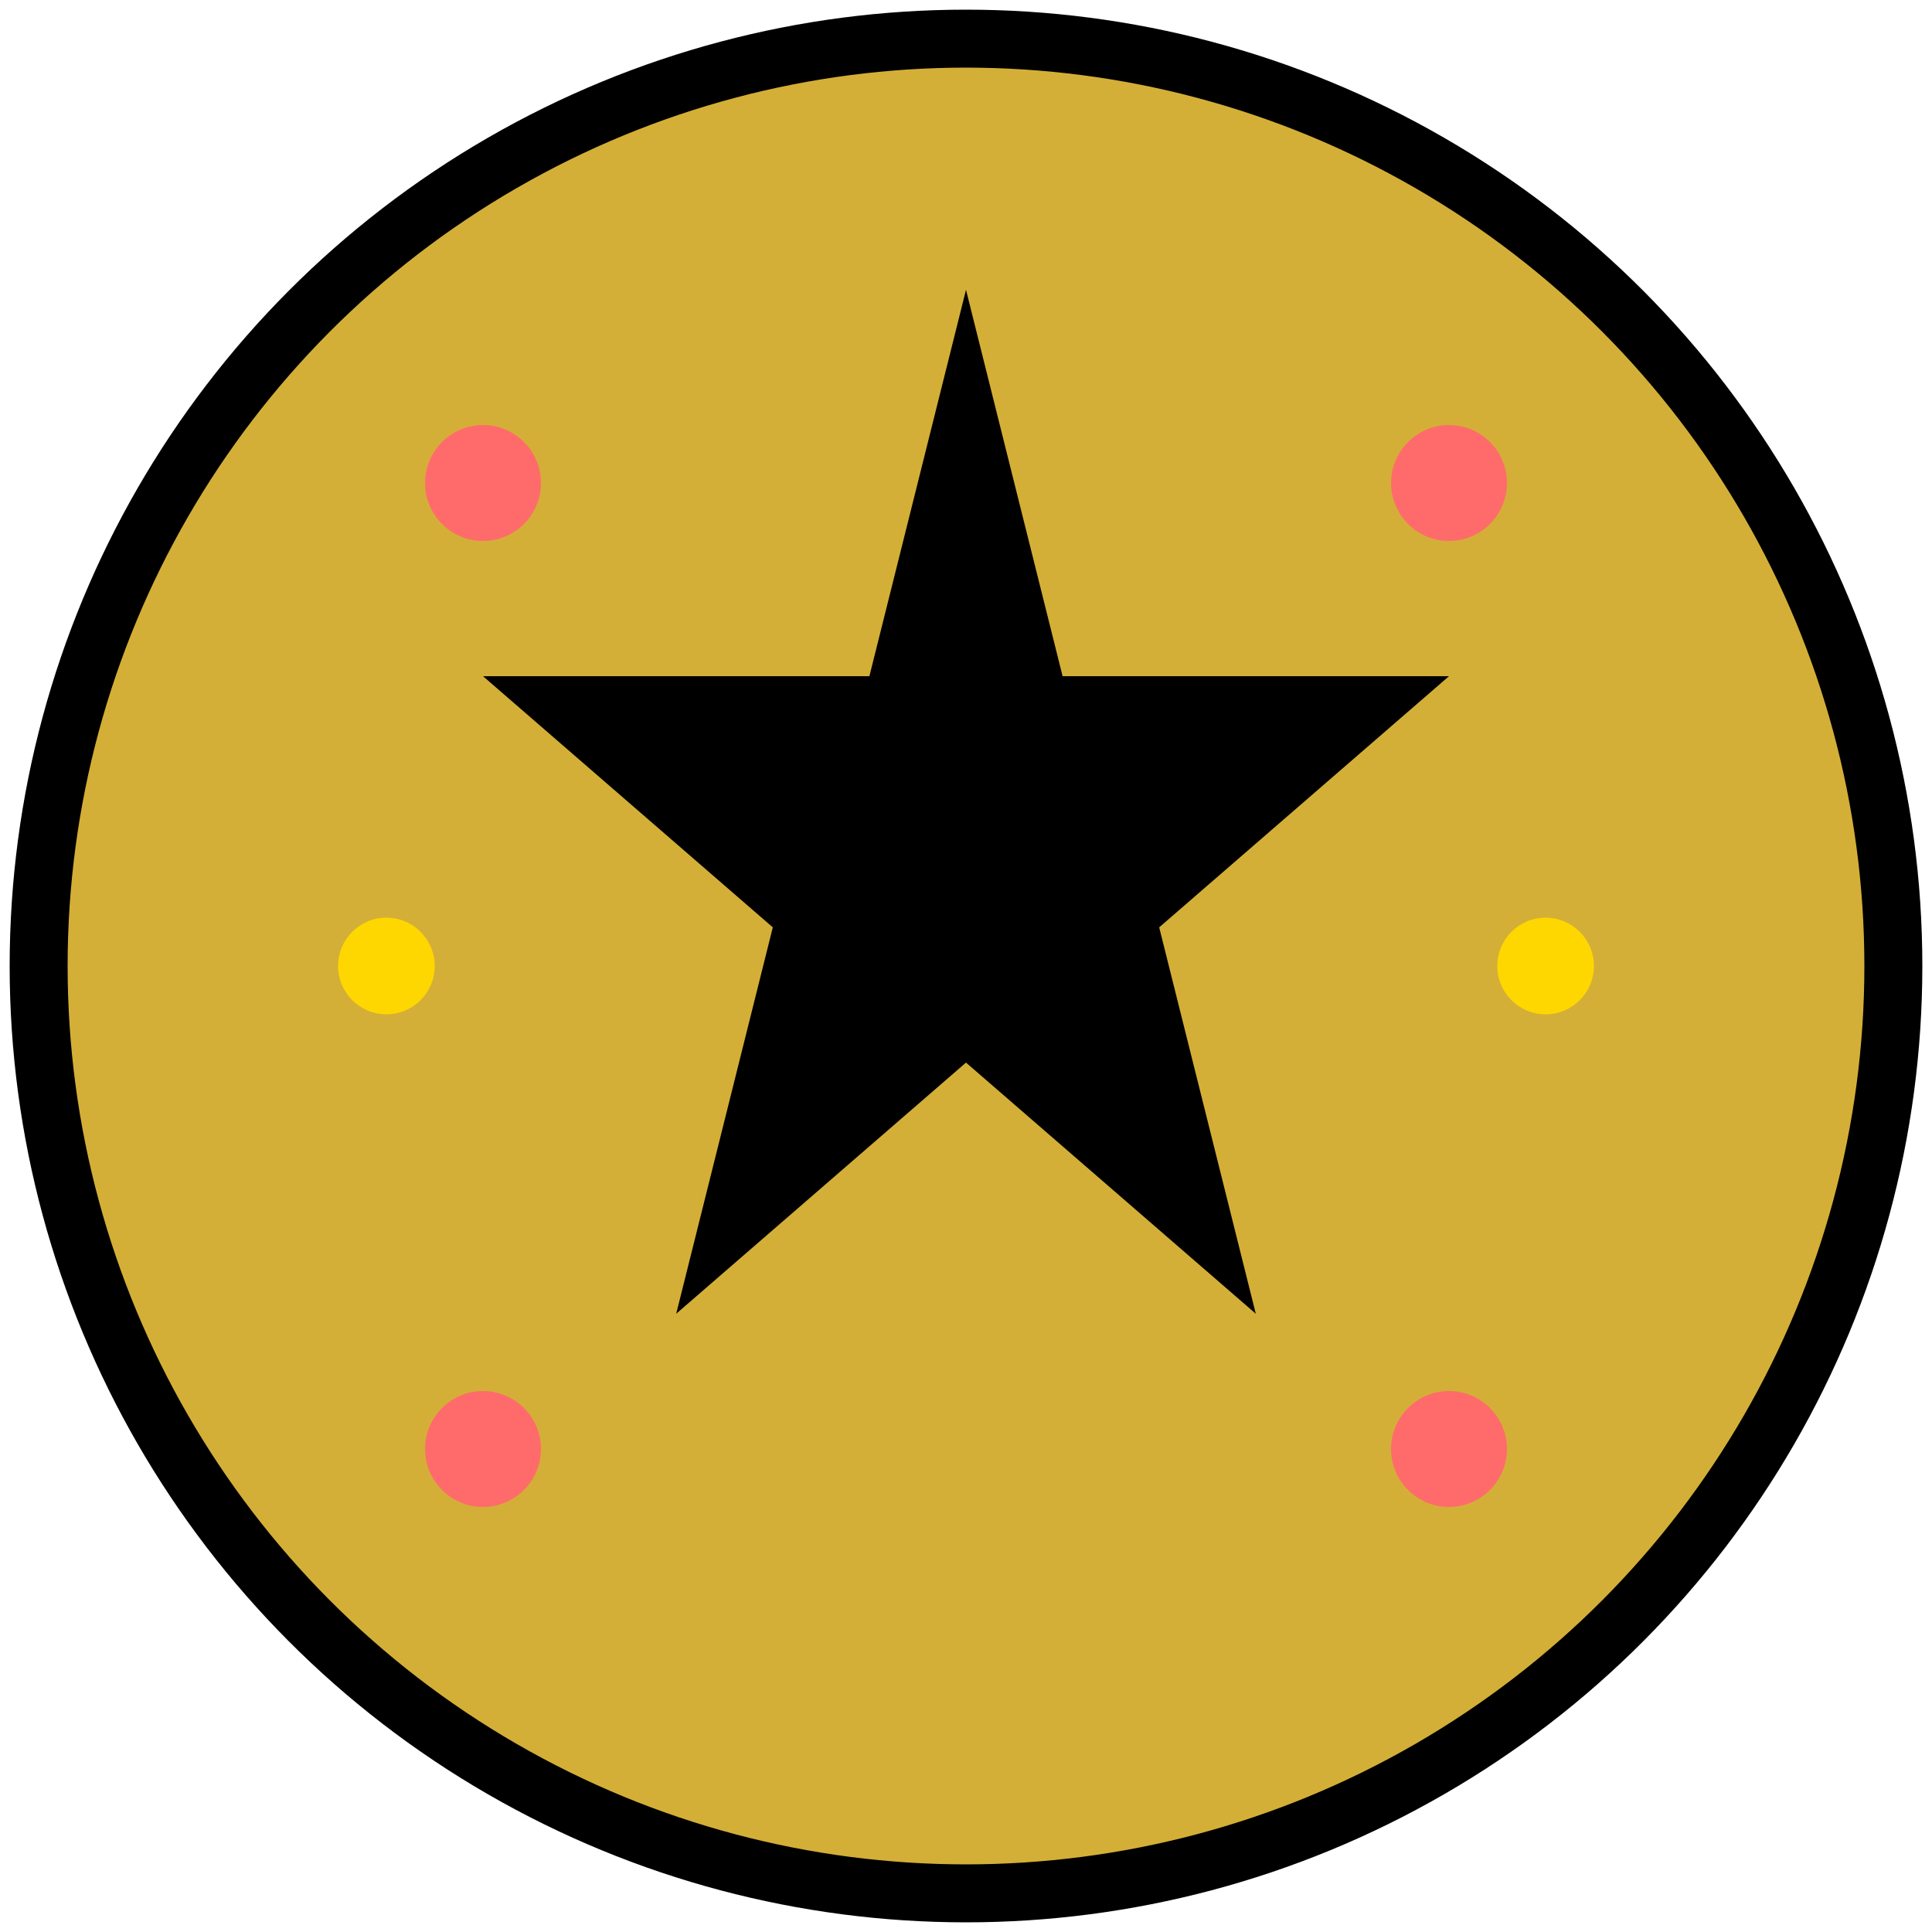 <svg xmlns="http://www.w3.org/2000/svg" viewBox="0 0 100 100">
  <!-- Background circle -->
  <circle cx="50" cy="50" r="48" fill="#D4AF37" stroke="#000" stroke-width="3"/>
  
  <!-- Star/Sparkle main -->
  <path d="M50 15 L55 35 L75 35 L60 48 L65 68 L50 55 L35 68 L40 48 L25 35 L45 35 Z" fill="#000"/>
  
  <!-- Small sparkles -->
  <circle cx="25" cy="25" r="3" fill="#FF6B6B"/>
  <circle cx="75" cy="25" r="3" fill="#FF6B6B"/>
  <circle cx="20" cy="50" r="2.5" fill="#FFD700"/>
  <circle cx="80" cy="50" r="2.5" fill="#FFD700"/>
  <circle cx="25" cy="75" r="3" fill="#FF6B6B"/>
  <circle cx="75" cy="75" r="3" fill="#FF6B6B"/>
</svg>

